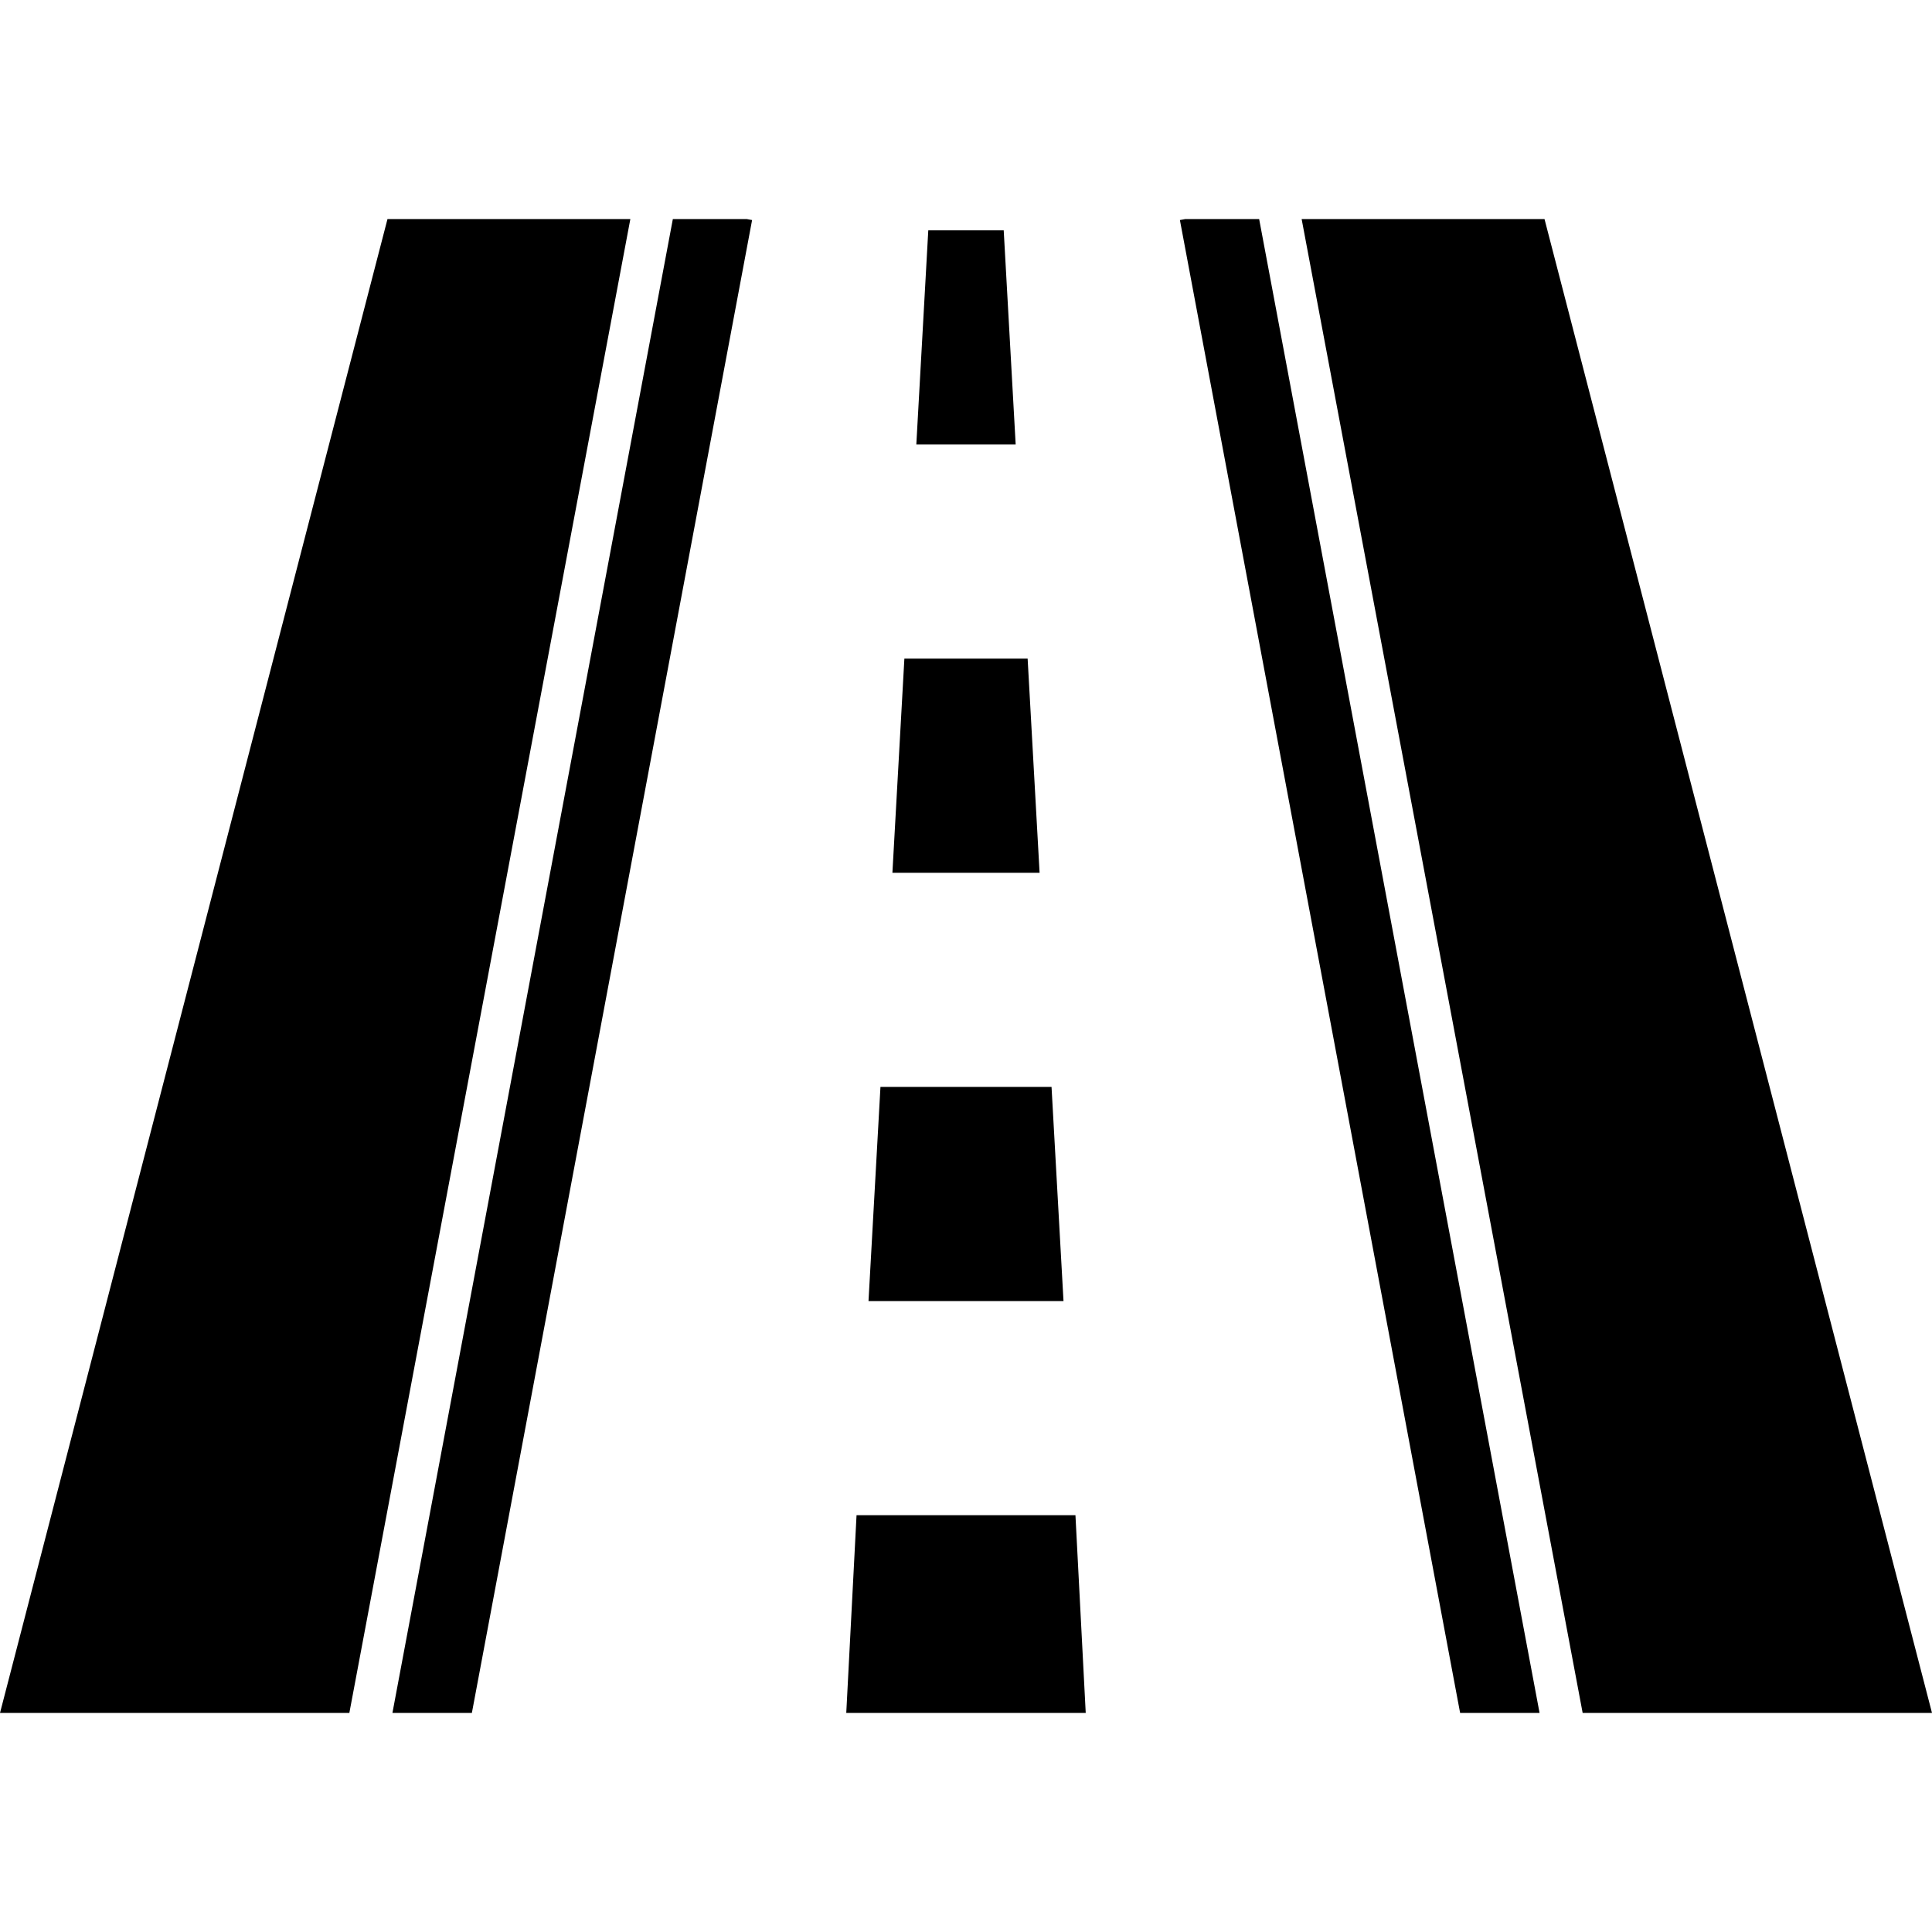 <?xml version="1.0" encoding="iso-8859-1"?>
<!-- Generator: Adobe Illustrator 16.0.0, SVG Export Plug-In . SVG Version: 6.00 Build 0)  -->
<!DOCTYPE svg PUBLIC "-//W3C//DTD SVG 1.1//EN" "http://www.w3.org/Graphics/SVG/1.1/DTD/svg11.dtd">
<svg version="1.1" id="Capa_1" xmlns="http://www.w3.org/2000/svg" xmlns:xlink="http://www.w3.org/1999/xlink" x="0px" y="0px"
	 width="494.889px" height="494.889px" viewBox="0 0 494.889 494.889" style="enable-background:new 0 0 494.889 494.889;"
	 xml:space="preserve">
<g>
	<g>
		<g>
			<polygon points="494.889,438.777 395.631,56.111 333.42,56.111 405.402,438.777 			"/>
			<polygon points="89.486,438.777 161.467,56.111 99.257,56.111 0,438.777 			"/>
		</g>
		<g>
			<polygon points="263.232,168.716 231.659,168.716 228.593,223.57 266.295,223.57 			"/>
			<polygon points="257.105,59.009 237.782,59.009 234.719,113.863 260.169,113.863 			"/>
			<g>
				<polygon points="120.872,438.777 192.652,56.37 191.27,56.111 172.352,56.111 100.522,438.777 				"/>
				<polygon points="394.365,438.777 322.535,56.111 303.617,56.111 302.236,56.37 374.016,438.777 				"/>
			</g>
			<polygon points="269.355,278.424 225.532,278.424 222.471,333.274 272.42,333.274 			"/>
			<polygon points="278.113,438.777 275.48,388.129 219.407,388.129 216.774,438.777 			"/>
		</g>
	</g>
</g>
<g>
</g>
<g>
</g>
<g>
</g>
<g>
</g>
<g>
</g>
<g>
</g>
<g>
</g>
<g>
</g>
<g>
</g>
<g>
</g>
<g>
</g>
<g>
</g>
<g>
</g>
<g>
</g>
<g>
</g>
</svg>

